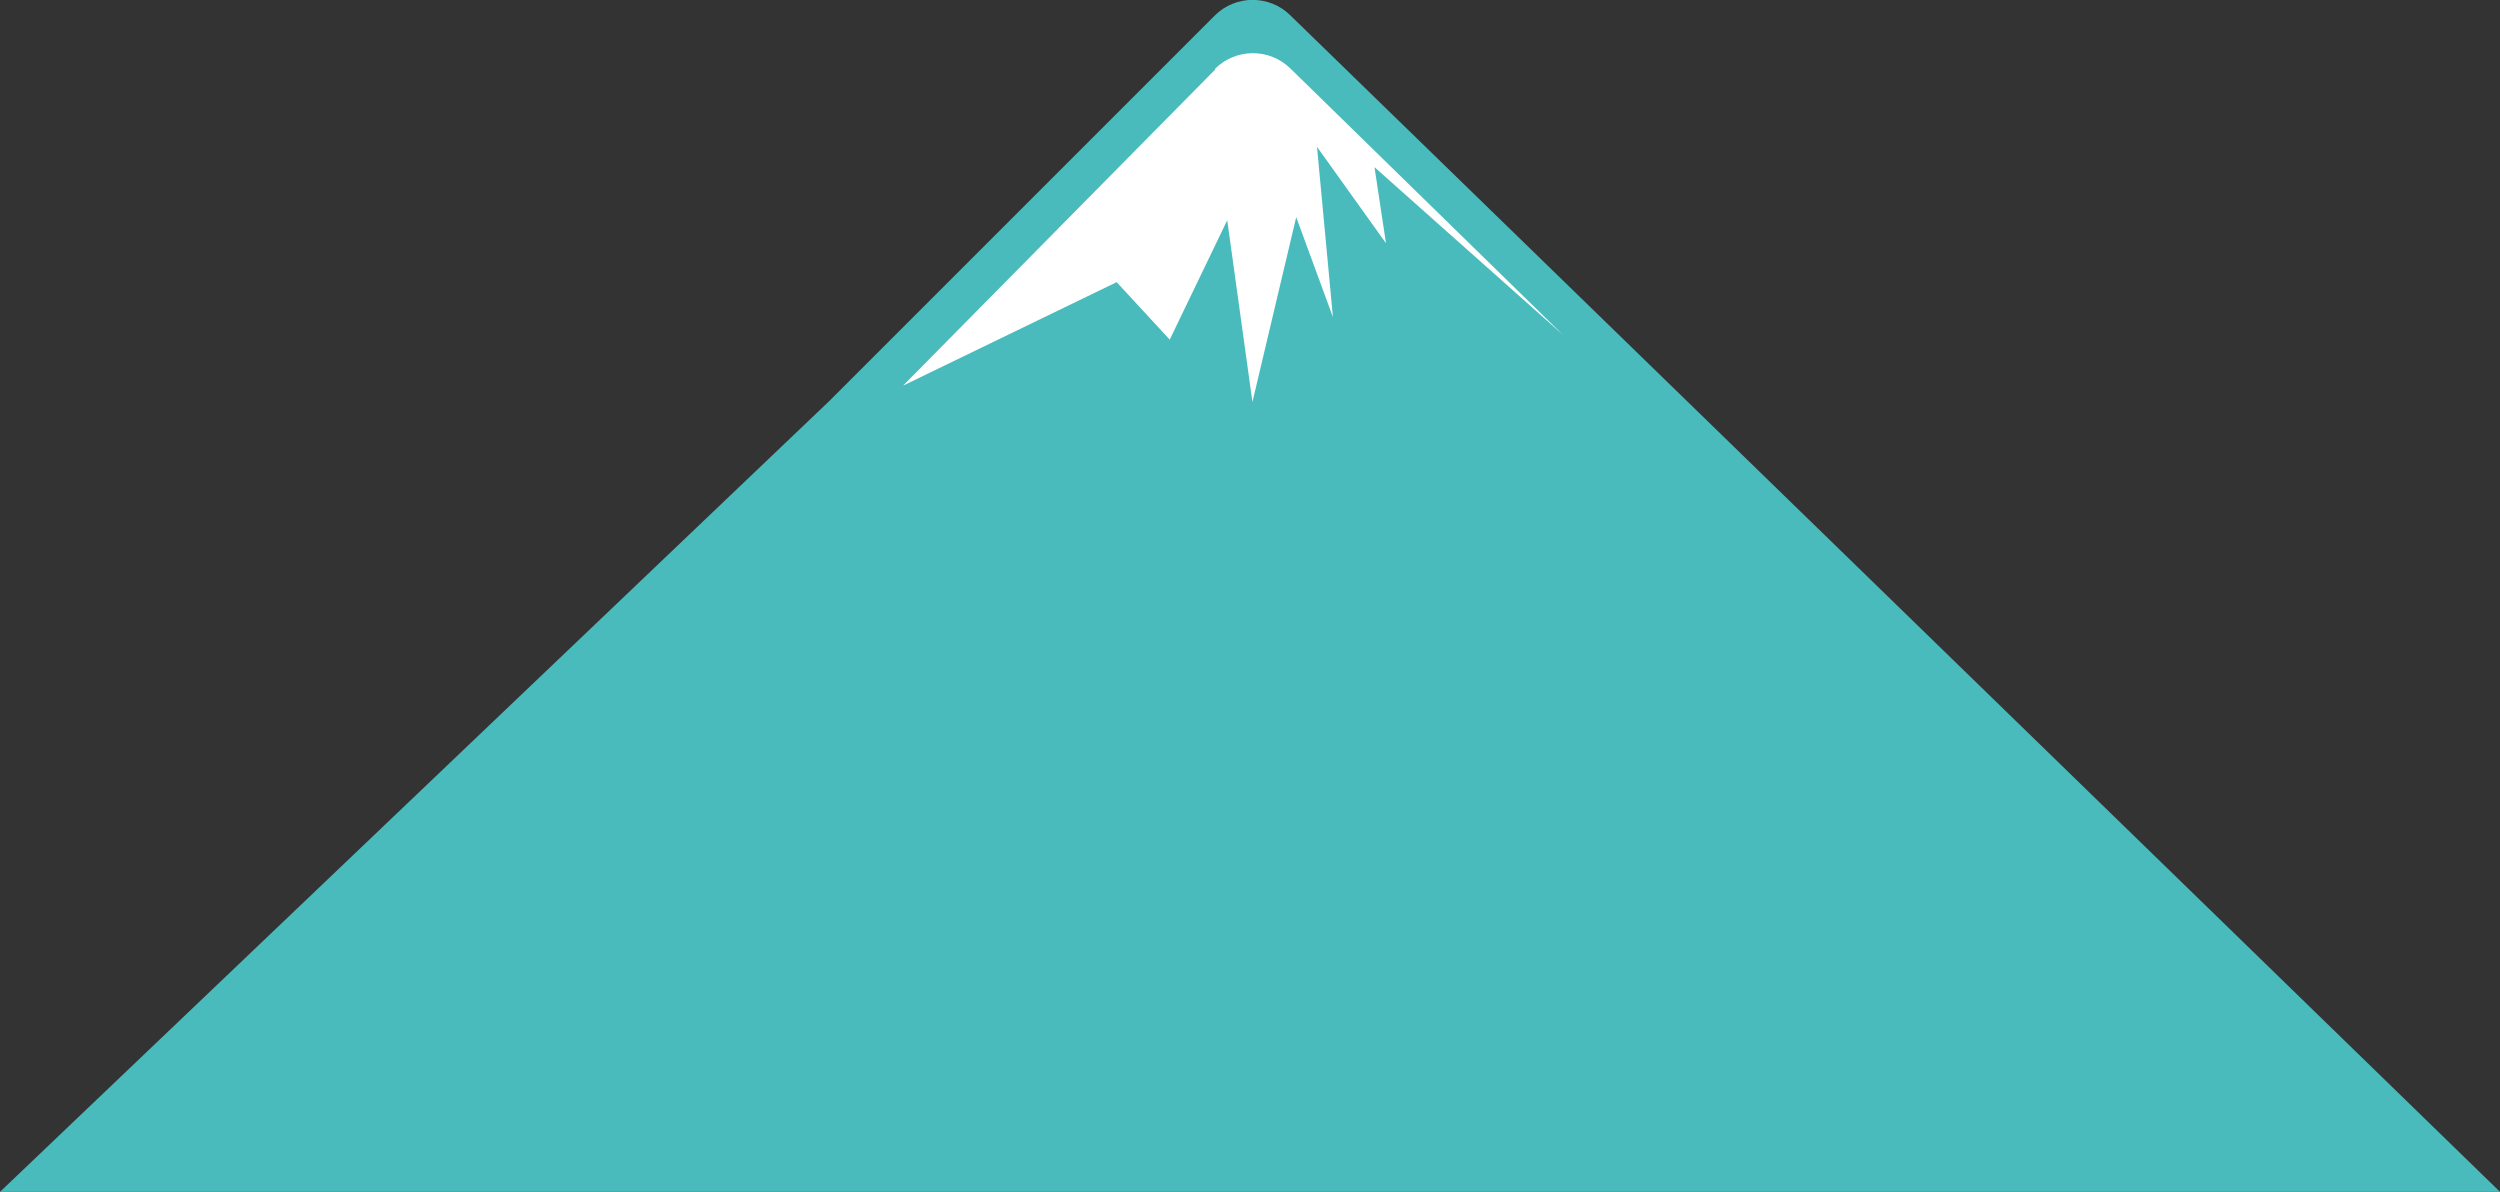 <?xml version="1.0" encoding="UTF-8"?>
<svg xmlns="http://www.w3.org/2000/svg" version="1.1" viewBox="0 0 565.3 269.5">
  <rect x="0" y="0" width="565.3" height="269.5" fill="#333333" stroke="none"/>
  <defs>
    <style>
      .cls-1 {
        fill: #fff;
      }

      .cls-2 {
        fill: #49bbbc;
      }
    </style>
  </defs>
  <!-- Generator: Adobe Illustrator 28.7.1, SVG Export Plug-In . SVG Version: 1.2.0 Build 142)  -->
  <g>
    <g id="_レイヤー_1">
      <path class="cls-2" d="M274.7,3.5l-87.2,87.2L0,269.5h565.3L291.8,3.5c-4.7-4.7-12.4-4.7-17.1,0Z"/>
      <path class="cls-1" d="M274.8,15.7l-70.6,71.5,48.3-23.4,12,13,13-27,5.7,41.1,9.9-41.8,8.3,22.6-3.6-38.5,15.6,21.8-2.6-17.2,42.6,37.9-61.6-60.2c-4.8-4.7-12.4-4.6-17.1.1h0Z"/>
    </g>
  </g>
</svg>